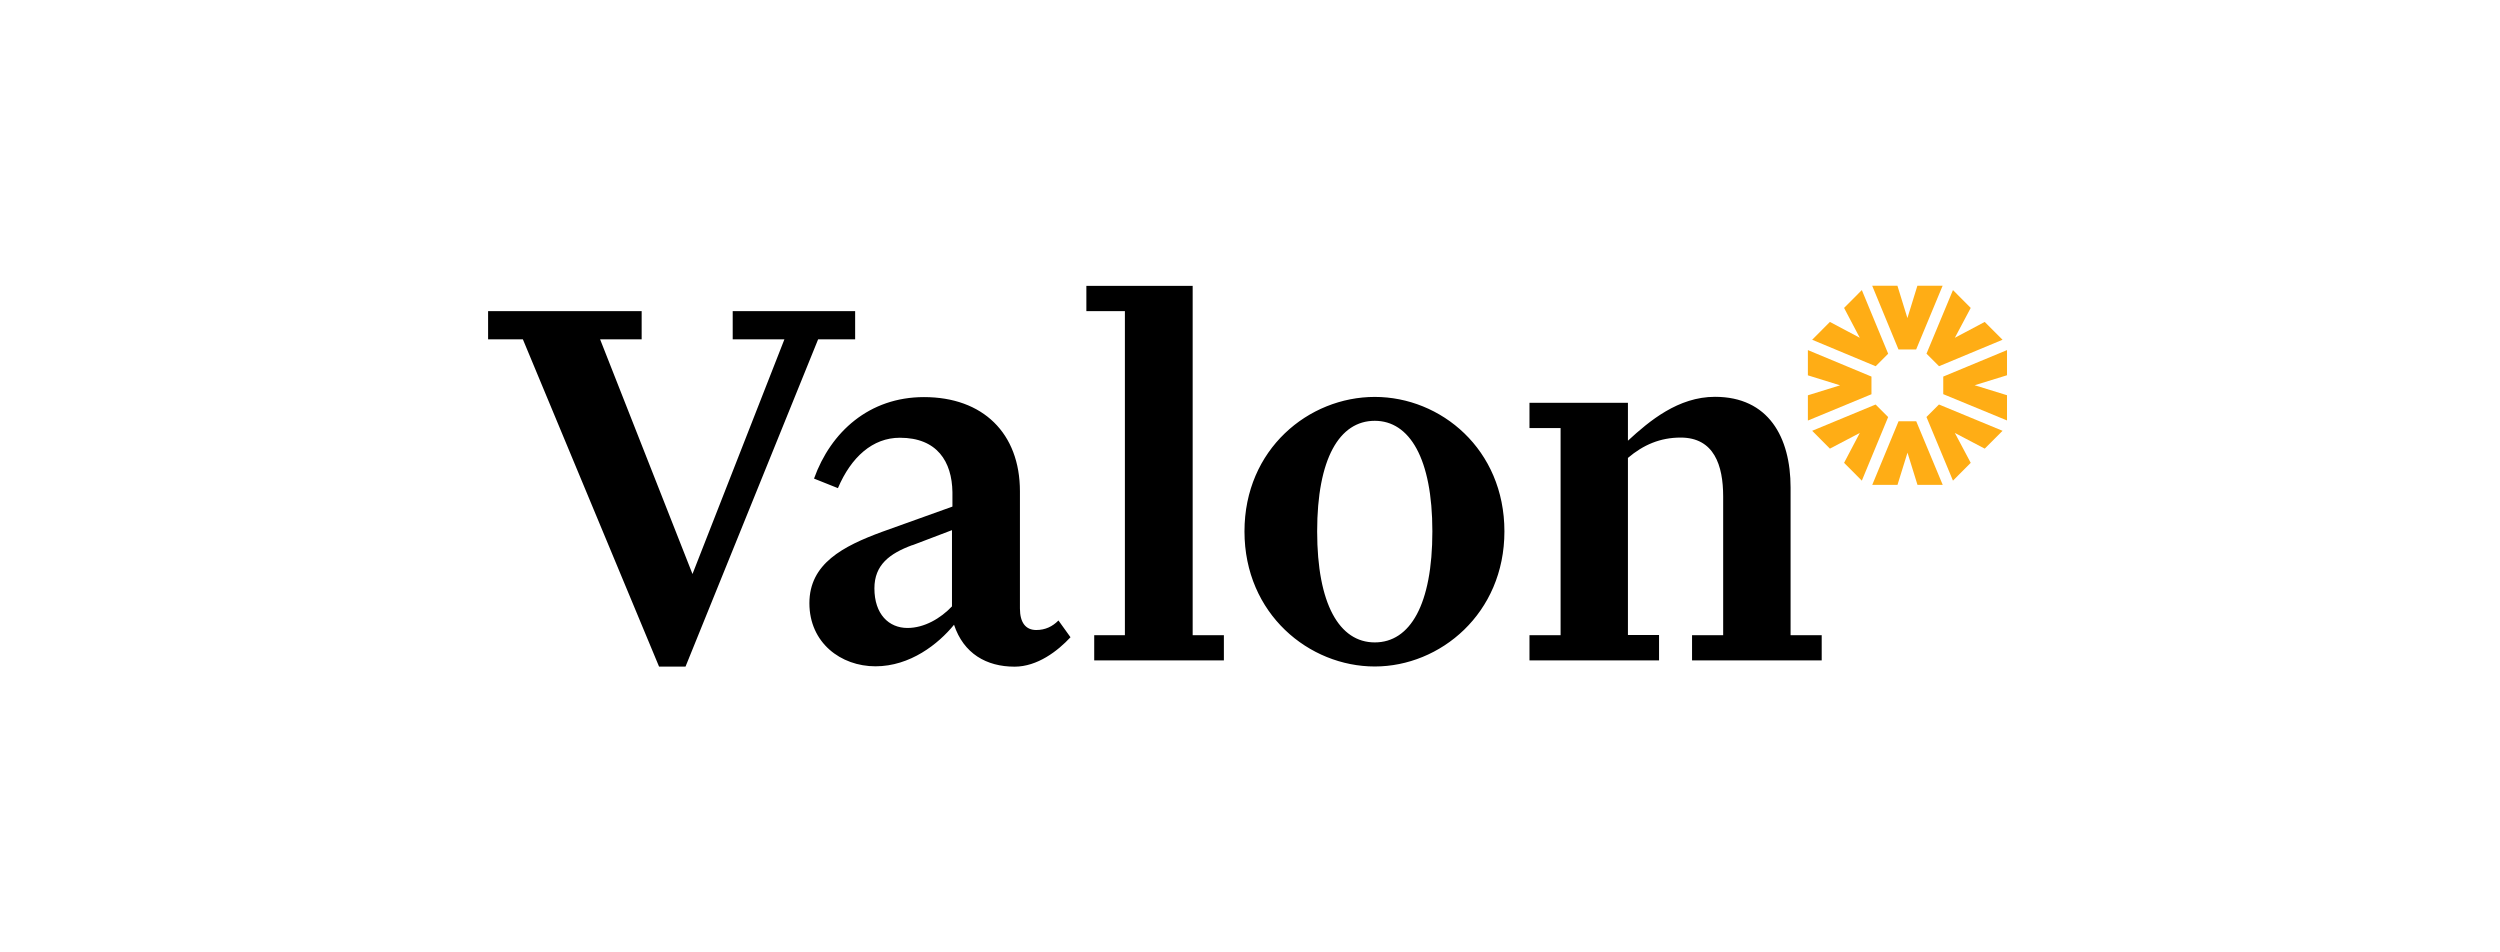 <?xml version="1.0" encoding="utf-8"?>
<svg width="210" height="80" viewBox="0 0 210 80" fill="none" xmlns="http://www.w3.org/2000/svg">
<path d="M75.584 36.771C73.307 36.771 71.495 38.389 70.386 41.004L68.378 40.202C69.787 36.27 73.023 33.356 77.614 33.356C82.558 33.356 85.674 36.382 85.674 41.273V51.109C85.674 52.322 86.176 52.921 87.045 52.921C87.809 52.921 88.416 52.622 88.91 52.12L89.922 53.528C88.85 54.682 87.143 56 85.225 56C82.858 56 80.94 54.899 80.139 52.479C78.82 54.097 76.453 55.97 73.54 55.97C70.626 55.97 67.989 53.992 67.989 50.667C67.989 47.341 70.82 45.88 74.094 44.674L80.004 42.554V41.341C79.966 38.779 78.723 36.771 75.592 36.771H75.584ZM76.633 45.79C74.708 46.502 73.45 47.461 73.45 49.423C73.45 51.596 74.663 52.749 76.229 52.749C77.637 52.749 79.008 51.947 79.966 50.936V44.532L76.641 45.798L76.633 45.79ZM102.806 53.356V55.476H91.914V53.356H94.491V26.135H91.255V24.015H100.184V53.356H102.806ZM104.536 44.637C104.536 37.73 109.929 33.341 115.48 33.341C121.03 33.341 126.371 37.738 126.371 44.637C126.371 51.536 120.978 55.985 115.48 55.985C109.982 55.985 104.536 51.588 104.536 44.637ZM115.48 35.348C112.506 35.348 110.641 38.532 110.641 44.637C110.641 50.742 112.506 53.962 115.48 53.962C118.454 53.962 120.319 50.779 120.319 44.637C120.319 38.494 118.394 35.348 115.48 35.348ZM139.368 55.476H128.476V53.356H131.09V35.955H128.476V33.835H136.746V37.019C138.559 35.348 140.978 33.333 144.057 33.333C148.544 33.333 150.409 36.712 150.409 40.951V53.356H153.023V55.476H142.132V53.356H144.746V41.7C144.746 39.086 143.982 36.756 141.173 36.756C139.465 36.756 138.042 37.363 136.746 38.464V53.341H139.36V55.476H139.368Z" fill="black"/>
<path d="M160.956 29.356L163.181 24H161.061L160.222 26.719L159.383 24H157.263L159.473 29.356H160.956ZM159.48 35.386L157.27 40.727H159.39L160.229 38.023L161.068 40.727H163.188L160.963 35.386H159.48ZM157.203 31.633L151.862 29.408V31.528L154.566 32.367L151.862 33.206V35.326L157.203 33.116V31.633ZM168.589 29.408L163.233 31.633V33.109L168.589 35.318V33.199L165.87 32.36L168.589 31.521V29.401V29.408ZM157.555 33.978L152.222 36.187L153.712 37.685L156.222 36.367L154.903 38.877L156.394 40.375L158.604 35.034L157.555 33.985V33.978ZM162.873 30.764L168.214 28.539L166.716 27.041L164.207 28.375L165.54 25.865L164.049 24.367L161.825 29.708L162.873 30.757V30.764ZM161.825 35.034L164.049 40.375L165.54 38.877L164.207 36.367L166.716 37.685L168.214 36.187L162.873 33.978L161.825 35.026V35.034ZM158.604 29.708L156.394 24.367L154.903 25.865L156.222 28.375L153.712 27.041L152.222 28.539L157.555 30.764L158.604 29.715V29.708Z" fill="#FFAD15"/>
<path d="M68.723 28.502L57.584 55.993H55.36L43.921 28.502H41V26.135H53.899V28.502H50.408L58.169 48.217L65.891 28.502H61.547V26.135H71.832V28.502H68.716H68.723Z" fill="black"/>
</svg>
